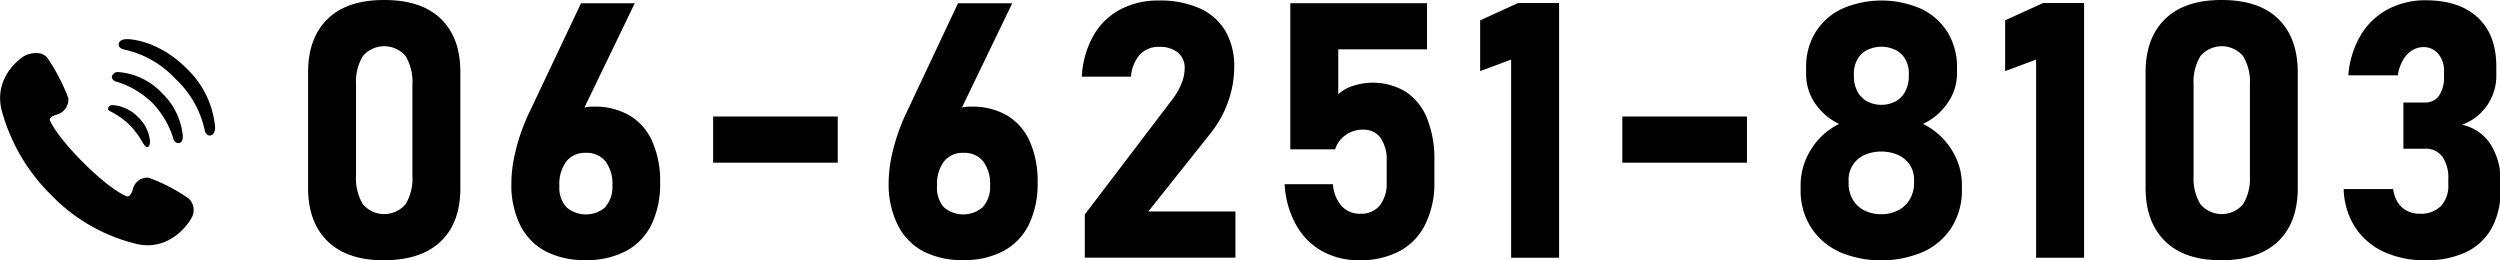 <svg xmlns="http://www.w3.org/2000/svg" viewBox="0 0 433.25 45.11"><g id="レイヤー_2" data-name="レイヤー 2"><g id="レイヤー_1-2" data-name="レイヤー 1"><path d="M32.74,47.55a30.2,30.2,0,0,0-7-3.64A2.6,2.6,0,0,0,23,46c-.39,1.3-1,1.17-1,1.17s-2.59-.91-7.53-5.84-5.84-7.4-5.84-7.4S8.47,33.4,9.77,33a2.73,2.73,0,0,0,2.08-2.85,32.83,32.83,0,0,0-3.64-7c-1.16-1.43-3.37-.65-3.89-.39s-5.58,3.63-4,9.6A32.41,32.41,0,0,0,8.86,46.9,30.46,30.46,0,0,0,23.4,55.33c6,1.56,9.34-3.63,9.6-4.15A2.76,2.76,0,0,0,32.74,47.55Z" transform="translate(0 -13.12)"/><path d="M19.51,32.62a13,13,0,0,1,3,2.21,14.09,14.09,0,0,1,2.21,3c.39.65.65.78.78.78.39-.13.39-.13.51-.91a6.59,6.59,0,0,0-2.07-4.28,6.91,6.91,0,0,0-4.28-2.08c-.65,0-.78.13-.91.52S18.86,32.23,19.51,32.62Z" transform="translate(0 -13.12)"/><path d="M20.54,25.61a1.08,1.08,0,0,0-1.16.78c0,.39.26.78.9.91a15.31,15.31,0,0,1,6.1,3.63A15.38,15.38,0,0,1,30,37c.13.65.52.91.91.91s.78-.26.78-1.17a11.92,11.92,0,0,0-3.64-7.52A11.66,11.66,0,0,0,20.54,25.61Z" transform="translate(0 -13.12)"/><path d="M32.35,25C27.68,20.29,22.88,19.9,22,19.9s-1.43.39-1.43.91.39.78,1,.91a17,17,0,0,1,8.83,5.06,17,17,0,0,1,5.06,8.83c.13.65.52,1,.91,1s.91-.39.91-1.43A15.94,15.94,0,0,0,32.35,25Z" transform="translate(0 -13.12)"/><path d="M56.76,54.91q-3.37-3.31-3.37-9.21V25.65q0-5.94,3.38-9.24t9.82-3.29q6.45,0,9.83,3.28t3.36,9.25V45.7q0,6-3.38,9.24t-9.81,3.29Q60.13,58.23,56.76,54.91Zm13.53-6.4a8.63,8.63,0,0,0,1.18-4.93V27.77a8.65,8.65,0,0,0-1.18-4.93,4.87,4.87,0,0,0-7.41,0,8.74,8.74,0,0,0-1.18,4.93V43.58a8.71,8.71,0,0,0,1.18,4.93,4.87,4.87,0,0,0,7.41,0Z" transform="translate(0 -13.12)"/><path d="M94.55,56.67a10.37,10.37,0,0,1-4.41-4.55,15.77,15.77,0,0,1-1.52-7.21v0a23.13,23.13,0,0,1,.6-5.06,33.18,33.18,0,0,1,1.68-5.37c.12-.31.25-.61.38-.91s.27-.6.41-.88l9-19H110l-10.62,22-2.09-1.09a5.29,5.29,0,0,1,2.21-2.21,7,7,0,0,1,3.4-.79,11.88,11.88,0,0,1,6.22,1.54,9.88,9.88,0,0,1,3.93,4.51,17,17,0,0,1,1.35,7.11v0A16.13,16.13,0,0,1,112.92,52a10.36,10.36,0,0,1-4.41,4.61,14.33,14.33,0,0,1-7,1.58A14.55,14.55,0,0,1,94.55,56.67Zm10.38-7.74a5.15,5.15,0,0,0,1.2-3.65v0a6.49,6.49,0,0,0-1.2-4.2,4.16,4.16,0,0,0-3.41-1.47,4.09,4.09,0,0,0-3.39,1.5,6.56,6.56,0,0,0-1.19,4.2v0A5.1,5.1,0,0,0,98.13,49a5.16,5.16,0,0,0,6.8,0Z" transform="translate(0 -13.12)"/><path d="M145.18,33.31v8h-21.6v-8Z" transform="translate(0 -13.12)"/><path d="M160,56.67a10.37,10.37,0,0,1-4.41-4.55A15.77,15.77,0,0,1,154,44.91v0a23.72,23.72,0,0,1,.59-5.06,34.26,34.26,0,0,1,1.69-5.37c.12-.31.25-.61.38-.91s.27-.6.41-.88l8.95-19h9.4l-10.62,22-2.09-1.09a5.24,5.24,0,0,1,2.21-2.21,7,7,0,0,1,3.4-.79,11.88,11.88,0,0,1,6.22,1.54,9.88,9.88,0,0,1,3.93,4.51,17,17,0,0,1,1.35,7.11v0A16.13,16.13,0,0,1,178.32,52a10.36,10.36,0,0,1-4.41,4.61,14.33,14.33,0,0,1-7,1.58A14.53,14.53,0,0,1,160,56.67Zm10.38-7.74a5.15,5.15,0,0,0,1.2-3.65v0a6.49,6.49,0,0,0-1.2-4.2,4.16,4.16,0,0,0-3.41-1.47,4.09,4.09,0,0,0-3.39,1.5,6.56,6.56,0,0,0-1.19,4.2v0A5.1,5.1,0,0,0,163.53,49a5.16,5.16,0,0,0,6.8,0Z" transform="translate(0 -13.12)"/><path d="M188,50.28l15.14-19.9a11.13,11.13,0,0,0,1.59-2.74A7,7,0,0,0,205.3,25V25a3.41,3.41,0,0,0-1.15-2.76,5,5,0,0,0-3.27-1,4.38,4.38,0,0,0-3.34,1.35A6.44,6.44,0,0,0,196,26.41v0h-8.52v0a16.18,16.18,0,0,1,2-7.1,11.65,11.65,0,0,1,4.63-4.53,13.94,13.94,0,0,1,6.73-1.57,16.78,16.78,0,0,1,7.06,1.35,9.85,9.85,0,0,1,4.46,3.93,12,12,0,0,1,1.53,6.22v0a17.7,17.7,0,0,1-1.05,6,18.72,18.72,0,0,1-2.93,5.36L199,49.77H214.1v8H188Z" transform="translate(0 -13.12)"/><path d="M229.17,56.67a11.68,11.68,0,0,1-4.54-4.55,16.08,16.08,0,0,1-2-7.08v0H231v0a6.33,6.33,0,0,0,1.49,3.77,4.2,4.2,0,0,0,3.24,1.35,4.15,4.15,0,0,0,3.38-1.42,6.11,6.11,0,0,0,1.2-4V41a6.57,6.57,0,0,0-1.07-4,3.59,3.59,0,0,0-3-1.41,5,5,0,0,0-3,.91A4.67,4.67,0,0,0,231.38,39h-7.77V13.67H247.3v8H231.92v7.79A6.74,6.74,0,0,1,234.48,28a11.12,11.12,0,0,1,9.11,1,9.88,9.88,0,0,1,3.71,4.61A18.82,18.82,0,0,1,248.58,41v3.7A16.07,16.07,0,0,1,247,52a10.52,10.52,0,0,1-4.44,4.63,14.5,14.5,0,0,1-7,1.59A13.06,13.06,0,0,1,229.17,56.67Z" transform="translate(0 -13.12)"/><path d="M270.19,57.78h-8.31V23.44l-5.37,2V16.64l6.58-3h7.1Z" transform="translate(0 -13.12)"/><path d="M302.75,33.31v8h-21.6v-8Z" transform="translate(0 -13.12)"/><path d="M318.67,56.71a11.39,11.39,0,0,1-4.89-4.29A11.87,11.87,0,0,1,312.05,46v-.73A11.46,11.46,0,0,1,313.87,39a11.69,11.69,0,0,1,4.85-4.4A10.49,10.49,0,0,1,314.53,31,8.94,8.94,0,0,1,313,26V24.8a11.35,11.35,0,0,1,1.62-6.08,10.87,10.87,0,0,1,4.58-4.07,17.11,17.11,0,0,1,13.74,0,10.87,10.87,0,0,1,4.58,4.07,11.35,11.35,0,0,1,1.63,6.08V26A8.88,8.88,0,0,1,337.5,31a10.47,10.47,0,0,1-4.25,3.59A12.17,12.17,0,0,1,338.17,39,11.38,11.38,0,0,1,340,45.25V46a12,12,0,0,1-1.73,6.44,11.47,11.47,0,0,1-4.9,4.29,18.58,18.58,0,0,1-14.72,0ZM329,49.54a4.9,4.9,0,0,0,2-1.93,5.56,5.56,0,0,0,.71-2.85v-.42a4.73,4.73,0,0,0-.71-2.61A4.79,4.79,0,0,0,329,40a7.42,7.42,0,0,0-5.94,0,4.68,4.68,0,0,0-2.7,4.39v.45a5.59,5.59,0,0,0,.71,2.84,4.89,4.89,0,0,0,2,1.9,6.42,6.42,0,0,0,3,.66A6.18,6.18,0,0,0,329,49.54Zm-.46-18.87a4.18,4.18,0,0,0,1.67-1.76,5.53,5.53,0,0,0,.59-2.62v-.43a4.82,4.82,0,0,0-.59-2.44,4,4,0,0,0-1.67-1.62,5.68,5.68,0,0,0-5,0,4,4,0,0,0-1.67,1.64,5,5,0,0,0-.59,2.45v.46a5.51,5.51,0,0,0,.59,2.58,4.18,4.18,0,0,0,1.67,1.74,5.35,5.35,0,0,0,5,0Z" transform="translate(0 -13.12)"/><path d="M361.17,57.78h-8.31V23.44l-5.37,2V16.64l6.58-3h7.1Z" transform="translate(0 -13.12)"/><path d="M375.2,54.91q-3.36-3.31-3.37-9.21V25.65q0-5.94,3.39-9.24T385,13.12q6.47,0,9.83,3.28t3.37,9.25V45.7q0,6-3.39,9.24T385,58.23Q378.57,58.23,375.2,54.91Zm13.53-6.4a8.63,8.63,0,0,0,1.18-4.93V27.77a8.65,8.65,0,0,0-1.18-4.93,4.86,4.86,0,0,0-7.4,0,8.65,8.65,0,0,0-1.18,4.93V43.58a8.63,8.63,0,0,0,1.18,4.93,4.86,4.86,0,0,0,7.4,0Z" transform="translate(0 -13.12)"/><path d="M413.16,56.78a11.9,11.9,0,0,1-5-4.25,12.92,12.92,0,0,1-2-6.65h8.58a5.51,5.51,0,0,0,.81,2.33,4.1,4.1,0,0,0,1.59,1.45,4.74,4.74,0,0,0,2.24.5A4.88,4.88,0,0,0,423,48.84a5.09,5.09,0,0,0,1.29-3.71v-1a6.26,6.26,0,0,0-1.05-3.88,3.54,3.54,0,0,0-3-1.36h-3.73v-8h3.73a2.85,2.85,0,0,0,2.45-1.2,5.7,5.7,0,0,0,.86-3.35v-.76a4.64,4.64,0,0,0-1-3.14A3.34,3.34,0,0,0,420,21.28a3.85,3.85,0,0,0-2,.58,4.67,4.67,0,0,0-1.56,1.67,7.82,7.82,0,0,0-.91,2.64h-8.56a15.9,15.9,0,0,1,2.17-7,12.09,12.09,0,0,1,4.72-4.46,13.64,13.64,0,0,1,6.49-1.54c3.91,0,6.92,1,9.06,3s3.2,4.82,3.2,8.48V26a9,9,0,0,1-5.95,8.74,7.78,7.78,0,0,1,4.93,3.34,11.65,11.65,0,0,1,1.75,6.64v1.34a13.36,13.36,0,0,1-1.52,6.58,9.92,9.92,0,0,1-4.43,4.16,15.82,15.82,0,0,1-7,1.42A16.73,16.73,0,0,1,413.16,56.78Z" transform="translate(0 -13.12)"/></g></g></svg>